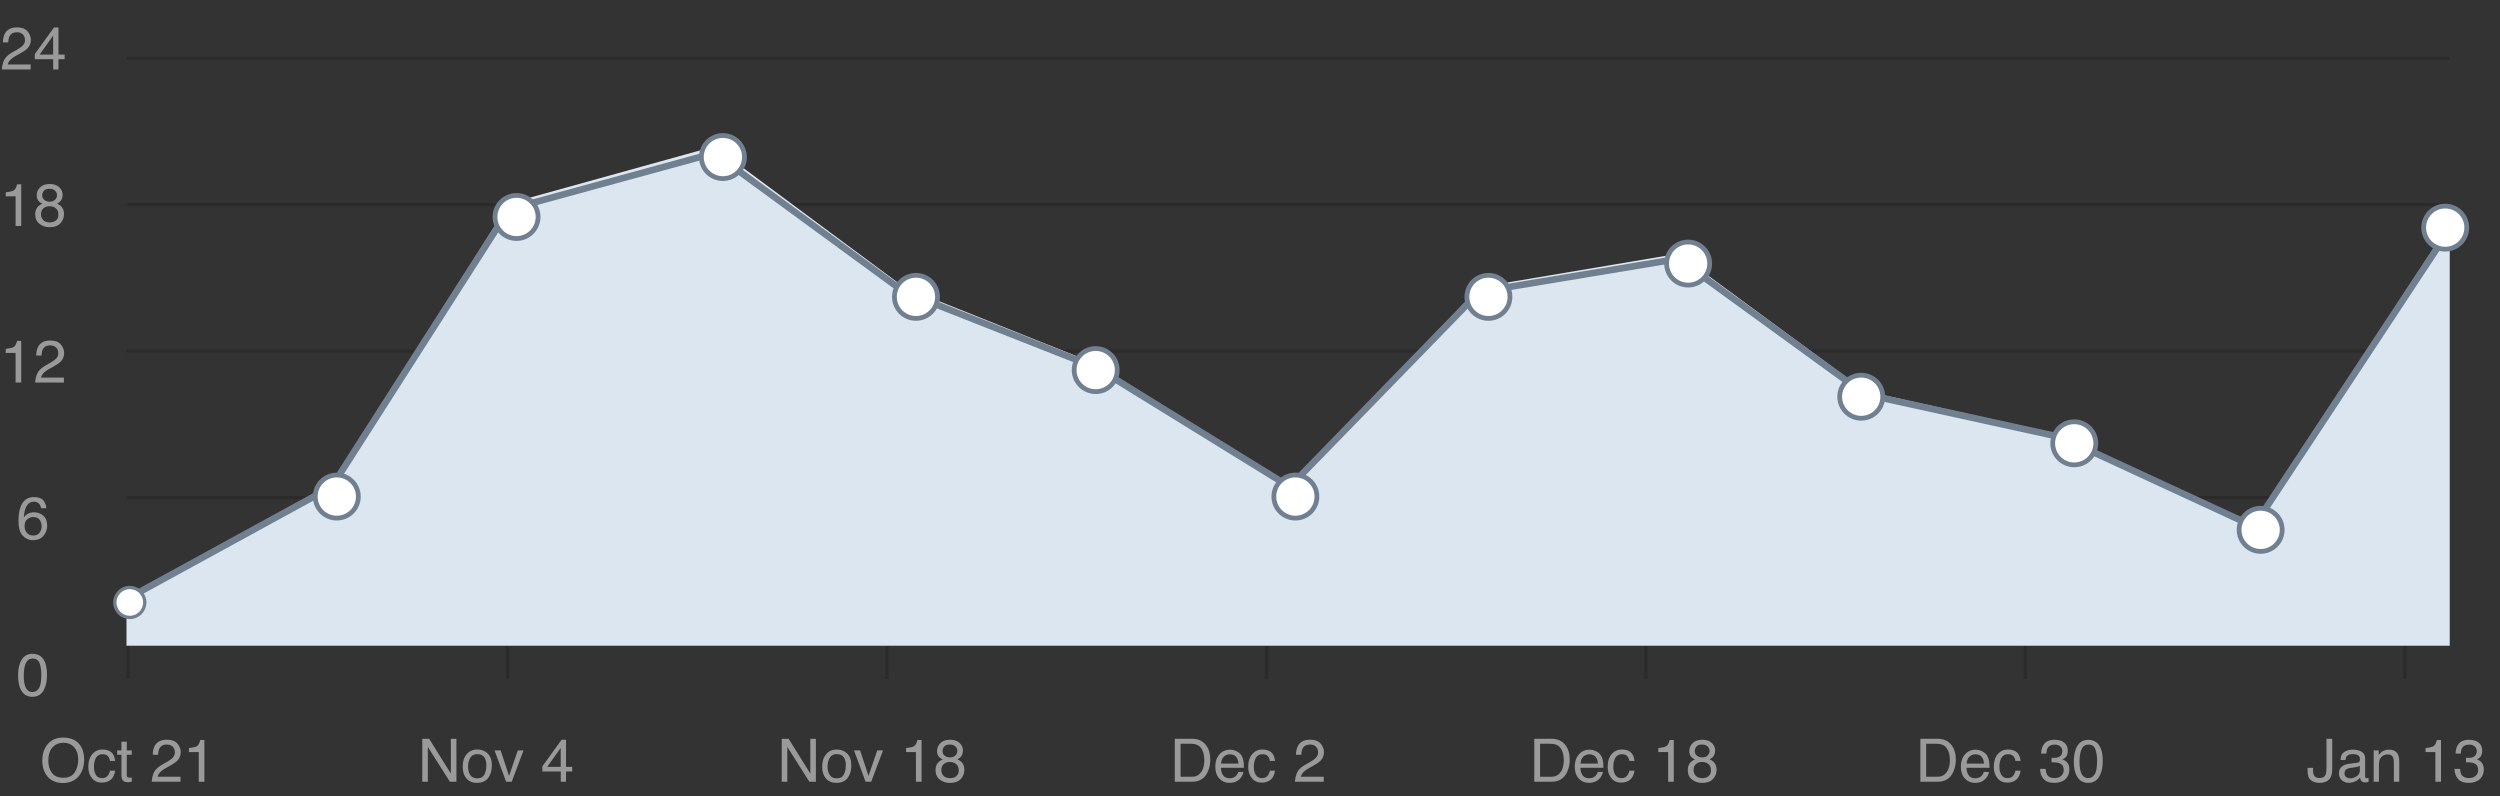<?xml version="1.0" encoding="UTF-8"?> <svg xmlns="http://www.w3.org/2000/svg" width="540" height="172" viewBox="0 0 540 172" fill="none"><rect x="0" y="0" width="540" height="172" fill="#333333" stroke="none"/> <line x1="27.32" y1="12.581" x2="529.143" y2="12.581" stroke="black" stroke-opacity="0.15" stroke-width="0.719"></line> <line x1="27.32" y1="44.215" x2="529.143" y2="44.215" stroke="black" stroke-opacity="0.15" stroke-width="0.719"></line> <line x1="27.32" y1="75.849" x2="529.143" y2="75.849" stroke="black" stroke-opacity="0.15" stroke-width="0.719"></line> <line x1="27.32" y1="107.482" x2="529.143" y2="107.482" stroke="black" stroke-opacity="0.15" stroke-width="0.719"></line> <line x1="27.32" y1="139.116" x2="529.143" y2="139.116" stroke="black" stroke-opacity="0.15" stroke-width="0.719"></line> <line x1="27.679" y1="132.286" x2="27.679" y2="146.665" stroke="black" stroke-opacity="0.15" stroke-width="0.719"></line> <line x1="109.639" y1="132.286" x2="109.639" y2="146.665" stroke="black" stroke-opacity="0.15" stroke-width="0.719"></line> <line x1="191.598" y1="132.286" x2="191.598" y2="146.665" stroke="black" stroke-opacity="0.15" stroke-width="0.719"></line> <line x1="273.558" y1="132.286" x2="273.558" y2="146.665" stroke="black" stroke-opacity="0.15" stroke-width="0.719"></line> <line x1="355.518" y1="132.286" x2="355.518" y2="146.665" stroke="black" stroke-opacity="0.15" stroke-width="0.719"></line> <line x1="437.477" y1="132.286" x2="437.477" y2="146.665" stroke="black" stroke-opacity="0.15" stroke-width="0.719"></line> <line x1="519.437" y1="132.286" x2="519.437" y2="146.665" stroke="black" stroke-opacity="0.15" stroke-width="0.719"></line> <path d="M17.259 160.895C16.47 159.847 15.253 159.316 13.623 159.316C12.057 159.316 10.866 159.899 10.064 161.038C9.443 161.931 9.132 163.005 9.132 164.26C9.132 165.645 9.494 166.796 10.232 167.715C11.047 168.647 12.16 169.126 13.597 169.126C15.124 169.126 16.302 168.582 17.13 167.508C17.828 166.589 18.178 165.438 18.178 164.053C18.178 162.772 17.867 161.724 17.259 160.895ZM16.159 166.809C15.654 167.599 14.852 168 13.752 168C12.574 168 11.733 167.65 11.216 166.939C10.698 166.24 10.439 165.373 10.439 164.338C10.439 163.056 10.737 162.086 11.345 161.426C11.953 160.766 12.73 160.442 13.7 160.442C14.684 160.442 15.46 160.766 16.043 161.439C16.612 162.099 16.897 162.979 16.897 164.066C16.897 165.101 16.651 166.02 16.159 166.809ZM24.006 162.448C23.527 162.073 22.905 161.892 22.142 161.892C21.249 161.892 20.511 162.215 19.942 162.888C19.36 163.548 19.075 164.467 19.075 165.658C19.075 166.628 19.334 167.43 19.864 168.078C20.382 168.725 21.094 169.048 21.974 169.048C22.763 169.048 23.41 168.841 23.915 168.427C24.42 168.013 24.743 167.353 24.872 166.46H23.76C23.656 166.965 23.462 167.353 23.19 167.638C22.918 167.935 22.543 168.078 22.064 168.078C21.456 168.078 21.003 167.845 20.718 167.379C20.434 166.926 20.291 166.343 20.291 165.671C20.291 164.998 20.382 164.428 20.589 163.975C20.9 163.263 21.417 162.914 22.142 162.914C22.673 162.914 23.061 163.043 23.294 163.315C23.54 163.6 23.695 163.949 23.76 164.363H24.872C24.769 163.458 24.484 162.824 24.006 162.448ZM27.383 162.086V160.196H26.231V162.086H25.312V163.018H26.231V167.495C26.231 167.935 26.322 168.285 26.516 168.556C26.71 168.828 27.06 168.958 27.59 168.958C27.758 168.958 27.914 168.958 28.056 168.932C28.198 168.919 28.328 168.893 28.457 168.854V167.961C28.38 167.961 28.302 167.974 28.237 167.974H28.069C27.862 167.974 27.707 167.948 27.616 167.909C27.461 167.819 27.383 167.663 27.383 167.43V163.018H28.457V162.086H27.383ZM33.267 166.822C32.982 167.392 32.827 168.078 32.775 168.854H38.986V167.78H34.043C34.16 167.327 34.418 166.926 34.845 166.563C35.078 166.356 35.402 166.136 35.816 165.903L36.683 165.425C37.447 165.011 37.977 164.635 38.275 164.338C38.779 163.833 39.038 163.212 39.038 162.487C39.038 161.801 38.792 161.18 38.314 160.611C37.835 160.054 37.084 159.769 36.049 159.769C34.794 159.769 33.927 160.209 33.435 161.089C33.163 161.581 33.008 162.228 32.995 163.018H34.16C34.172 162.448 34.263 162.021 34.418 161.698C34.716 161.115 35.26 160.818 36.036 160.818C36.566 160.818 36.981 160.973 37.304 161.284C37.615 161.581 37.77 162.008 37.77 162.539C37.77 162.979 37.602 163.393 37.252 163.729C37.032 163.962 36.657 164.234 36.114 164.545L34.897 165.243C34.082 165.722 33.538 166.24 33.267 166.822ZM40.807 161.581V162.448H42.929V168.854H44.146V159.847H43.253C43.084 160.546 42.839 160.986 42.528 161.167C42.205 161.361 41.622 161.491 40.807 161.581Z" fill="#9A9A9A"></path> <path d="M97.382 167.094L92.698 159.575H91.21V168.854H92.413V161.335L97.175 168.854H98.586V159.575H97.382V167.094ZM105.337 162.759C104.742 162.176 104.004 161.892 103.124 161.892C102.154 161.892 101.377 162.228 100.808 162.901C100.225 163.574 99.941 164.48 99.941 165.619C99.941 166.68 100.212 167.521 100.756 168.155C101.312 168.789 102.05 169.1 102.982 169.1C104.095 169.1 104.923 168.75 105.453 168.039C105.984 167.314 106.243 166.421 106.243 165.334C106.243 164.195 105.945 163.341 105.337 162.759ZM104.638 167.262C104.354 167.832 103.836 168.116 103.085 168.116C102.399 168.116 101.895 167.883 101.584 167.405C101.261 166.926 101.105 166.318 101.105 165.606C101.105 164.842 101.261 164.208 101.584 163.678C101.895 163.147 102.399 162.888 103.098 162.888C103.875 162.888 104.431 163.199 104.755 163.82C104.962 164.221 105.052 164.726 105.052 165.36C105.052 166.059 104.923 166.693 104.638 167.262ZM111.842 162.086L109.953 167.599L108.141 162.086H106.821L109.318 168.854H110.535L113.084 162.086H111.842ZM117.152 166.641H121.125V168.854H122.264V166.641H123.597V165.645H122.264V159.782H121.306L117.152 165.528V166.641ZM118.2 165.645L121.112 161.555V165.645H118.2Z" fill="#9A9A9A"></path> <path d="M175.028 167.094L170.343 159.575H168.855V168.854H170.059V161.335L174.821 168.854H176.231V159.575H175.028V167.094ZM182.982 162.759C182.387 162.176 181.649 161.892 180.77 161.892C179.799 161.892 179.022 162.228 178.453 162.901C177.871 163.574 177.586 164.48 177.586 165.619C177.586 166.68 177.858 167.521 178.401 168.155C178.958 168.789 179.695 169.1 180.627 169.1C181.74 169.1 182.568 168.75 183.099 168.039C183.629 167.314 183.888 166.421 183.888 165.334C183.888 164.195 183.591 163.341 182.982 162.759ZM182.284 167.262C181.999 167.832 181.481 168.116 180.731 168.116C180.045 168.116 179.54 167.883 179.23 167.405C178.906 166.926 178.751 166.318 178.751 165.606C178.751 164.842 178.906 164.208 179.23 163.678C179.54 163.147 180.045 162.888 180.744 162.888C181.52 162.888 182.077 163.199 182.4 163.82C182.607 164.221 182.698 164.726 182.698 165.36C182.698 166.059 182.568 166.693 182.284 167.262ZM189.487 162.086L187.598 167.599L185.786 162.086H184.466L186.964 168.854H188.18L190.73 162.086H189.487ZM195.716 161.581V162.448H197.838V168.854H199.055V159.847H198.162C197.994 160.546 197.748 160.986 197.437 161.167C197.114 161.361 196.531 161.491 195.716 161.581ZM202.894 163.561C203.075 163.742 203.321 163.898 203.632 164.027C203.127 164.247 202.739 164.545 202.467 164.92C202.208 165.321 202.079 165.774 202.079 166.318C202.079 167.223 202.389 167.922 202.998 168.388C203.606 168.867 204.356 169.113 205.223 169.113C206.207 169.113 206.958 168.841 207.501 168.285C208.032 167.728 208.303 167.055 208.303 166.253C208.303 165.58 208.096 165.036 207.695 164.609C207.488 164.389 207.19 164.195 206.815 164.014C207.152 163.833 207.398 163.639 207.566 163.445C207.85 163.095 207.993 162.629 207.993 162.073C207.993 161.452 207.747 160.921 207.255 160.468C206.763 160.002 206.078 159.782 205.21 159.782C204.318 159.782 203.619 160.015 203.127 160.507C202.648 160.999 202.402 161.568 202.402 162.241C202.402 162.785 202.558 163.225 202.894 163.561ZM206.362 163.173C206.078 163.458 205.689 163.6 205.185 163.6C204.758 163.6 204.382 163.471 204.072 163.238C203.748 162.992 203.593 162.655 203.593 162.241C203.593 161.853 203.709 161.529 203.955 161.245C204.201 160.96 204.602 160.818 205.146 160.818C205.702 160.818 206.103 160.96 206.375 161.245C206.647 161.529 206.789 161.84 206.789 162.176C206.789 162.565 206.647 162.901 206.362 163.173ZM206.569 167.65C206.22 167.935 205.78 168.078 205.249 168.078C204.602 168.078 204.111 167.909 203.8 167.56C203.489 167.223 203.321 166.809 203.321 166.343C203.321 165.787 203.502 165.36 203.839 165.049C204.188 164.739 204.628 164.583 205.172 164.583C205.728 164.583 206.194 164.739 206.543 165.049C206.906 165.347 207.087 165.787 207.087 166.382C207.087 166.939 206.919 167.366 206.569 167.65Z" fill="#9A9A9A"></path> <path d="M257.509 159.575H253.756V168.854H257.496C259.087 168.854 260.213 168.155 260.86 166.745C261.236 165.942 261.417 165.062 261.417 164.066C261.417 162.798 261.106 161.749 260.485 160.934C259.773 160.028 258.79 159.575 257.509 159.575ZM257.263 167.78H255.011V160.649H257.25C258.259 160.649 258.997 160.973 259.45 161.607C259.916 162.241 260.136 163.134 260.136 164.286C260.136 164.583 260.11 164.907 260.045 165.256C259.942 165.852 259.747 166.331 259.502 166.693C259.191 167.172 258.79 167.482 258.311 167.65C258.039 167.741 257.677 167.78 257.263 167.78ZM267.094 162.267C266.641 162.047 266.175 161.931 265.696 161.931C264.739 161.931 263.975 162.28 263.393 162.953C262.797 163.626 262.5 164.519 262.5 165.606C262.5 166.706 262.797 167.56 263.38 168.168C263.962 168.789 264.687 169.1 265.528 169.1C265.864 169.1 266.175 169.061 266.447 168.996C266.964 168.867 267.391 168.647 267.728 168.31C267.948 168.116 268.129 167.87 268.297 167.56C268.466 167.249 268.556 166.978 268.582 166.732H267.469C267.391 167.029 267.236 167.288 267.042 167.521C266.68 167.909 266.214 168.103 265.618 168.103C264.984 168.103 264.506 167.896 264.208 167.482C263.91 167.068 263.742 166.525 263.716 165.839H268.686C268.686 165.153 268.647 164.648 268.582 164.338C268.504 163.885 268.349 163.483 268.129 163.147C267.896 162.785 267.547 162.5 267.094 162.267ZM267.508 164.933H263.755C263.768 164.351 263.962 163.872 264.311 163.483C264.674 163.121 265.101 162.927 265.631 162.927C266.356 162.927 266.887 163.199 267.184 163.742C267.366 164.04 267.469 164.441 267.508 164.933ZM274.543 162.448C274.065 162.073 273.443 161.892 272.68 161.892C271.787 161.892 271.049 162.215 270.48 162.888C269.898 163.548 269.613 164.467 269.613 165.658C269.613 166.628 269.872 167.43 270.402 168.078C270.92 168.725 271.632 169.048 272.512 169.048C273.301 169.048 273.948 168.841 274.453 168.427C274.958 168.013 275.281 167.353 275.41 166.46H274.298C274.194 166.965 274 167.353 273.728 167.638C273.456 167.935 273.081 168.078 272.602 168.078C271.994 168.078 271.541 167.845 271.256 167.379C270.972 166.926 270.829 166.343 270.829 165.671C270.829 164.998 270.92 164.428 271.127 163.975C271.438 163.263 271.955 162.914 272.68 162.914C273.211 162.914 273.599 163.043 273.832 163.315C274.078 163.6 274.233 163.949 274.298 164.363H275.41C275.307 163.458 275.022 162.824 274.543 162.448ZM280.203 166.822C279.918 167.392 279.763 168.078 279.711 168.854H285.923V167.78H280.979C281.096 167.327 281.355 166.926 281.782 166.563C282.015 166.356 282.338 166.136 282.752 165.903L283.619 165.425C284.383 165.011 284.913 164.635 285.211 164.338C285.716 163.833 285.974 163.212 285.974 162.487C285.974 161.801 285.729 161.18 285.25 160.611C284.771 160.054 284.02 159.769 282.985 159.769C281.73 159.769 280.863 160.209 280.371 161.089C280.099 161.581 279.944 162.228 279.931 163.018H281.096C281.109 162.448 281.199 162.021 281.355 161.698C281.652 161.115 282.196 160.818 282.972 160.818C283.503 160.818 283.917 160.973 284.24 161.284C284.551 161.581 284.706 162.008 284.706 162.539C284.706 162.979 284.538 163.393 284.189 163.729C283.969 163.962 283.593 164.234 283.05 164.545L281.833 165.243C281.018 165.722 280.475 166.24 280.203 166.822Z" fill="#9A9A9A"></path> <path d="M335.154 159.575H331.401V168.854H335.141C336.733 168.854 337.858 168.155 338.506 166.745C338.881 165.942 339.062 165.062 339.062 164.066C339.062 162.798 338.751 161.749 338.13 160.934C337.418 160.028 336.435 159.575 335.154 159.575ZM334.908 167.78H332.656V160.649H334.895C335.904 160.649 336.642 160.973 337.095 161.607C337.561 162.241 337.781 163.134 337.781 164.286C337.781 164.583 337.755 164.907 337.69 165.256C337.587 165.852 337.393 166.331 337.147 166.693C336.836 167.172 336.435 167.482 335.956 167.65C335.684 167.741 335.322 167.78 334.908 167.78ZM344.739 162.267C344.286 162.047 343.82 161.931 343.341 161.931C342.384 161.931 341.62 162.28 341.038 162.953C340.443 163.626 340.145 164.519 340.145 165.606C340.145 166.706 340.443 167.56 341.025 168.168C341.607 168.789 342.332 169.1 343.173 169.1C343.51 169.1 343.82 169.061 344.092 168.996C344.61 168.867 345.037 168.647 345.373 168.31C345.593 168.116 345.774 167.87 345.942 167.56C346.111 167.249 346.201 166.978 346.227 166.732H345.114C345.037 167.029 344.881 167.288 344.687 167.521C344.325 167.909 343.859 168.103 343.264 168.103C342.63 168.103 342.151 167.896 341.853 167.482C341.555 167.068 341.387 166.525 341.361 165.839H346.331C346.331 165.153 346.292 164.648 346.227 164.338C346.149 163.885 345.994 163.483 345.774 163.147C345.541 162.785 345.192 162.5 344.739 162.267ZM345.153 164.933H341.4C341.413 164.351 341.607 163.872 341.957 163.483C342.319 163.121 342.746 162.927 343.277 162.927C344.001 162.927 344.532 163.199 344.83 163.742C345.011 164.04 345.114 164.441 345.153 164.933ZM352.189 162.448C351.71 162.073 351.089 161.892 350.325 161.892C349.432 161.892 348.695 162.215 348.125 162.888C347.543 163.548 347.258 164.467 347.258 165.658C347.258 166.628 347.517 167.43 348.047 168.078C348.565 168.725 349.277 169.048 350.157 169.048C350.946 169.048 351.593 168.841 352.098 168.427C352.603 168.013 352.926 167.353 353.056 166.46H351.943C351.839 166.965 351.645 167.353 351.373 167.638C351.102 167.935 350.726 168.078 350.247 168.078C349.639 168.078 349.186 167.845 348.902 167.379C348.617 166.926 348.475 166.343 348.475 165.671C348.475 164.998 348.565 164.428 348.772 163.975C349.083 163.263 349.6 162.914 350.325 162.914C350.856 162.914 351.244 163.043 351.477 163.315C351.723 163.6 351.878 163.949 351.943 164.363H353.056C352.952 163.458 352.667 162.824 352.189 162.448ZM358.197 161.581V162.448H360.32V168.854H361.536V159.847H360.643C360.475 160.546 360.229 160.986 359.919 161.167C359.595 161.361 359.013 161.491 358.197 161.581ZM365.375 163.561C365.556 163.742 365.802 163.898 366.113 164.027C365.608 164.247 365.22 164.545 364.948 164.92C364.689 165.321 364.56 165.774 364.56 166.318C364.56 167.223 364.871 167.922 365.479 168.388C366.087 168.867 366.838 169.113 367.705 169.113C368.688 169.113 369.439 168.841 369.982 168.285C370.513 167.728 370.785 167.055 370.785 166.253C370.785 165.58 370.578 165.036 370.176 164.609C369.969 164.389 369.672 164.195 369.296 164.014C369.633 163.833 369.879 163.639 370.047 163.445C370.332 163.095 370.474 162.629 370.474 162.073C370.474 161.452 370.228 160.921 369.736 160.468C369.245 160.002 368.559 159.782 367.692 159.782C366.799 159.782 366.1 160.015 365.608 160.507C365.129 160.999 364.883 161.568 364.883 162.241C364.883 162.785 365.039 163.225 365.375 163.561ZM368.843 163.173C368.559 163.458 368.171 163.6 367.666 163.6C367.239 163.6 366.863 163.471 366.553 163.238C366.229 162.992 366.074 162.655 366.074 162.241C366.074 161.853 366.191 161.529 366.436 161.245C366.682 160.96 367.083 160.818 367.627 160.818C368.183 160.818 368.585 160.96 368.856 161.245C369.128 161.529 369.27 161.84 369.27 162.176C369.27 162.565 369.128 162.901 368.843 163.173ZM369.05 167.65C368.701 167.935 368.261 168.078 367.731 168.078C367.083 168.078 366.592 167.909 366.281 167.56C365.971 167.223 365.802 166.809 365.802 166.343C365.802 165.787 365.983 165.36 366.32 165.049C366.669 164.739 367.109 164.583 367.653 164.583C368.209 164.583 368.675 164.739 369.025 165.049C369.387 165.347 369.568 165.787 369.568 166.382C369.568 166.939 369.4 167.366 369.05 167.65Z" fill="#9A9A9A"></path> <path d="M418.551 159.575H414.798V168.854H418.538C420.13 168.854 421.256 168.155 421.903 166.745C422.278 165.942 422.459 165.062 422.459 164.066C422.459 162.798 422.149 161.749 421.528 160.934C420.816 160.028 419.832 159.575 418.551 159.575ZM418.305 167.78H416.054V160.649H418.292C419.302 160.649 420.039 160.973 420.492 161.607C420.958 162.241 421.178 163.134 421.178 164.286C421.178 164.583 421.152 164.907 421.088 165.256C420.984 165.852 420.79 166.331 420.544 166.693C420.234 167.172 419.832 167.482 419.354 167.65C419.082 167.741 418.719 167.78 418.305 167.78ZM428.136 162.267C427.683 162.047 427.218 161.931 426.739 161.931C425.781 161.931 425.018 162.28 424.435 162.953C423.84 163.626 423.542 164.519 423.542 165.606C423.542 166.706 423.84 167.56 424.422 168.168C425.005 168.789 425.729 169.1 426.571 169.1C426.907 169.1 427.218 169.061 427.489 168.996C428.007 168.867 428.434 168.647 428.77 168.31C428.99 168.116 429.172 167.87 429.34 167.56C429.508 167.249 429.599 166.978 429.625 166.732H428.512C428.434 167.029 428.279 167.288 428.085 167.521C427.722 167.909 427.256 168.103 426.661 168.103C426.027 168.103 425.548 167.896 425.251 167.482C424.953 167.068 424.785 166.525 424.759 165.839H429.728C429.728 165.153 429.689 164.648 429.625 164.338C429.547 163.885 429.392 163.483 429.172 163.147C428.939 162.785 428.589 162.5 428.136 162.267ZM428.55 164.933H424.798C424.811 164.351 425.005 163.872 425.354 163.483C425.716 163.121 426.143 162.927 426.674 162.927C427.399 162.927 427.929 163.199 428.227 163.742C428.408 164.04 428.512 164.441 428.55 164.933ZM435.586 162.448C435.107 162.073 434.486 161.892 433.723 161.892C432.83 161.892 432.092 162.215 431.523 162.888C430.94 163.548 430.656 164.467 430.656 165.658C430.656 166.628 430.914 167.43 431.445 168.078C431.963 168.725 432.674 169.048 433.554 169.048C434.344 169.048 434.991 168.841 435.495 168.427C436 168.013 436.324 167.353 436.453 166.46H435.34C435.237 166.965 435.043 167.353 434.771 167.638C434.499 167.935 434.124 168.078 433.645 168.078C433.037 168.078 432.584 167.845 432.299 167.379C432.014 166.926 431.872 166.343 431.872 165.671C431.872 164.998 431.963 164.428 432.17 163.975C432.48 163.263 432.998 162.914 433.723 162.914C434.253 162.914 434.641 163.043 434.874 163.315C435.12 163.6 435.275 163.949 435.34 164.363H436.453C436.35 163.458 436.065 162.824 435.586 162.448ZM441.388 168.22C441.867 168.802 442.643 169.1 443.717 169.1C444.752 169.1 445.568 168.828 446.137 168.285C446.707 167.741 446.991 167.042 446.991 166.175C446.991 165.632 446.849 165.179 446.59 164.803C446.318 164.428 445.943 164.182 445.477 164.053C445.762 163.936 446.008 163.755 446.189 163.548C446.487 163.199 446.642 162.746 446.642 162.189C446.642 161.413 446.383 160.818 445.878 160.404C445.374 159.989 444.662 159.795 443.743 159.795C442.565 159.795 441.75 160.222 441.297 161.051C441.025 161.529 440.896 162.099 440.896 162.772H442.009C442.035 162.267 442.125 161.866 442.281 161.581C442.578 161.076 443.096 160.831 443.859 160.831C444.287 160.831 444.662 160.947 444.972 161.193C445.296 161.439 445.464 161.788 445.464 162.241C445.464 162.849 445.218 163.263 444.739 163.496C444.468 163.639 444.118 163.703 443.691 163.703H443.432C443.342 163.691 443.251 163.691 443.135 163.678V164.674C443.212 164.674 443.29 164.674 443.368 164.661H443.601C444.274 164.661 444.804 164.791 445.192 165.036C445.568 165.282 445.762 165.722 445.762 166.343C445.762 166.848 445.581 167.262 445.218 167.586C444.856 167.909 444.377 168.065 443.782 168.065C443.005 168.065 442.475 167.819 442.177 167.353C442.009 167.081 441.905 166.667 441.854 166.072H440.663C440.663 166.913 440.896 167.625 441.388 168.22ZM453.587 161.258C453.056 160.287 452.215 159.808 451.05 159.808C449.743 159.808 448.85 160.494 448.346 161.866C448.087 162.604 447.944 163.483 447.944 164.519C447.944 165.839 448.164 166.9 448.617 167.689C449.148 168.621 449.95 169.1 451.037 169.1C452.241 169.1 453.108 168.53 453.639 167.366C454.014 166.563 454.195 165.554 454.195 164.312C454.195 163.018 453.988 161.995 453.587 161.258ZM452.435 167.275C452.099 167.806 451.62 168.065 451.037 168.065C450.3 168.065 449.782 167.638 449.472 166.783C449.277 166.214 449.174 165.476 449.174 164.558C449.174 163.328 449.342 162.396 449.653 161.775C449.963 161.141 450.442 160.831 451.115 160.831C451.84 160.831 452.331 161.154 452.59 161.827C452.836 162.487 452.966 163.328 452.966 164.363C452.966 165.787 452.784 166.758 452.435 167.275Z" fill="#9A9A9A"></path> <path d="M503.761 166.085V159.575H502.519V165.761C502.519 166.538 502.454 167.068 502.325 167.353C502.118 167.819 501.69 168.052 501.018 168.052C500.539 168.052 500.189 167.922 499.969 167.663C499.736 167.405 499.62 167.029 499.62 166.525V165.865H498.442V166.525C498.442 167.495 498.688 168.155 499.18 168.53C499.672 168.906 500.267 169.1 500.966 169.1C502.169 169.1 502.985 168.699 503.412 167.909C503.645 167.482 503.761 166.874 503.761 166.085ZM509.157 164.752L507.346 164.985C506.699 165.062 506.194 165.269 505.793 165.619C505.405 165.968 505.21 166.447 505.21 167.081C505.21 167.65 505.417 168.129 505.806 168.505C506.207 168.893 506.725 169.087 507.346 169.087C507.876 169.087 508.342 168.97 508.782 168.75C509.222 168.53 509.546 168.259 509.779 167.961C509.817 168.233 509.882 168.44 509.973 168.582C510.154 168.854 510.439 168.996 510.827 168.996C510.982 168.996 511.112 168.996 511.202 168.983C511.306 168.97 511.435 168.932 511.616 168.88V168.052C511.539 168.052 511.474 168.065 511.409 168.065C511.344 168.078 511.293 168.078 511.241 168.078C511.086 168.078 510.982 168.052 510.93 167.974C510.892 167.909 510.866 167.806 510.866 167.689V163.794C510.866 163.16 510.62 162.681 510.115 162.384C509.623 162.073 508.976 161.918 508.187 161.918C507.488 161.918 506.893 162.086 506.375 162.409C505.845 162.733 505.573 163.315 505.56 164.156H506.621C506.66 163.807 506.75 163.535 506.893 163.367C507.139 163.043 507.566 162.888 508.161 162.888C508.666 162.888 509.067 162.966 509.339 163.147C509.61 163.315 509.753 163.6 509.753 163.988C509.753 164.182 509.727 164.325 509.675 164.428C509.584 164.609 509.416 164.726 509.157 164.752ZM506.763 167.832C506.517 167.638 506.401 167.379 506.401 167.055C506.401 166.615 506.582 166.305 506.919 166.111C507.126 165.981 507.436 165.903 507.85 165.852L508.536 165.761C508.743 165.735 508.963 165.683 509.183 165.632C509.403 165.58 509.584 165.502 509.727 165.412V166.331C509.727 167.029 509.403 167.521 508.769 167.832C508.407 168.026 508.006 168.116 507.617 168.116C507.281 168.116 506.996 168.026 506.763 167.832ZM513.799 163.043V162.086H512.712V168.854H513.851V165.308C513.851 164.868 513.889 164.532 513.941 164.286C514.006 164.053 514.122 163.82 514.304 163.6C514.549 163.315 514.821 163.134 515.132 163.043C515.3 162.979 515.52 162.953 515.792 162.953C516.322 162.953 516.698 163.173 516.892 163.587C517.008 163.846 517.073 164.182 517.073 164.583V168.854H518.238V164.519C518.238 163.833 518.134 163.302 517.953 162.94C517.616 162.267 516.969 161.931 516.012 161.931C515.572 161.931 515.171 162.021 514.821 162.189C514.459 162.371 514.122 162.655 513.799 163.043ZM523.919 161.581V162.448H526.041V168.854H527.257V159.847H526.364C526.196 160.546 525.95 160.986 525.64 161.167C525.316 161.361 524.734 161.491 523.919 161.581ZM530.902 168.22C531.381 168.802 532.158 169.1 533.232 169.1C534.267 169.1 535.082 168.828 535.652 168.285C536.221 167.741 536.506 167.042 536.506 166.175C536.506 165.632 536.363 165.179 536.105 164.803C535.833 164.428 535.458 164.182 534.992 164.053C535.276 163.936 535.522 163.755 535.703 163.548C536.001 163.199 536.156 162.746 536.156 162.189C536.156 161.413 535.898 160.818 535.393 160.404C534.888 159.989 534.176 159.795 533.258 159.795C532.08 159.795 531.265 160.222 530.812 161.051C530.54 161.529 530.411 162.099 530.411 162.772H531.524C531.549 162.267 531.64 161.866 531.795 161.581C532.093 161.076 532.611 160.831 533.374 160.831C533.801 160.831 534.176 160.947 534.487 161.193C534.811 161.439 534.979 161.788 534.979 162.241C534.979 162.849 534.733 163.263 534.254 163.496C533.982 163.639 533.633 163.703 533.206 163.703H532.947C532.856 163.691 532.766 163.691 532.649 163.678V164.674C532.727 164.674 532.805 164.674 532.882 164.661H533.115C533.788 164.661 534.319 164.791 534.707 165.036C535.082 165.282 535.276 165.722 535.276 166.343C535.276 166.848 535.095 167.262 534.733 167.586C534.371 167.909 533.892 168.065 533.296 168.065C532.52 168.065 531.989 167.819 531.692 167.353C531.524 167.081 531.42 166.667 531.368 166.072H530.178C530.178 166.913 530.411 167.625 530.902 168.22Z" fill="#9A9A9A"></path> <path d="M0.893 12.968C0.608 13.538 0.453 14.223 0.401 15H6.613V13.926H1.669C1.786 13.473 2.045 13.072 2.472 12.709C2.705 12.502 3.028 12.282 3.442 12.05L4.309 11.571C5.073 11.156 5.603 10.781 5.901 10.484C6.406 9.979 6.665 9.358 6.665 8.633C6.665 7.947 6.419 7.326 5.94 6.757C5.461 6.2 4.711 5.915 3.675 5.915C2.42 5.915 1.553 6.355 1.061 7.235C0.789 7.727 0.634 8.374 0.621 9.164H1.786C1.799 8.594 1.889 8.167 2.045 7.844C2.342 7.261 2.886 6.964 3.662 6.964C4.193 6.964 4.607 7.119 4.931 7.43C5.241 7.727 5.396 8.154 5.396 8.685C5.396 9.125 5.228 9.539 4.879 9.875C4.659 10.108 4.283 10.38 3.74 10.691L2.523 11.389C1.708 11.868 1.165 12.386 0.893 12.968ZM7.514 12.787H11.487V15H12.626V12.787H13.959V11.791H12.626V5.928H11.668L7.514 11.674V12.787ZM8.563 11.791L11.474 7.701V11.791H8.563Z" fill="#9A9A9A"></path> <path d="M1.242 41.544V42.411H3.365V48.817H4.581V39.81H3.688C3.52 40.509 3.274 40.949 2.963 41.13C2.64 41.324 2.058 41.453 1.242 41.544ZM8.42 43.524C8.601 43.705 8.847 43.861 9.158 43.99C8.653 44.21 8.265 44.508 7.993 44.883C7.734 45.284 7.605 45.737 7.605 46.281C7.605 47.186 7.916 47.885 8.524 48.351C9.132 48.83 9.883 49.076 10.75 49.076C11.733 49.076 12.484 48.804 13.027 48.248C13.558 47.691 13.83 47.018 13.83 46.216C13.83 45.543 13.623 44.999 13.221 44.572C13.014 44.352 12.717 44.158 12.341 43.977C12.678 43.796 12.924 43.602 13.092 43.408C13.377 43.058 13.519 42.592 13.519 42.036C13.519 41.415 13.273 40.884 12.781 40.431C12.29 39.965 11.604 39.745 10.737 39.745C9.844 39.745 9.145 39.978 8.653 40.47C8.174 40.962 7.928 41.531 7.928 42.204C7.928 42.748 8.084 43.188 8.42 43.524ZM11.888 43.136C11.604 43.42 11.216 43.563 10.711 43.563C10.284 43.563 9.908 43.433 9.598 43.2C9.274 42.955 9.119 42.618 9.119 42.204C9.119 41.816 9.236 41.492 9.481 41.208C9.727 40.923 10.129 40.781 10.672 40.781C11.228 40.781 11.63 40.923 11.901 41.208C12.173 41.492 12.316 41.803 12.316 42.139C12.316 42.528 12.173 42.864 11.888 43.136ZM12.095 47.613C11.746 47.898 11.306 48.04 10.775 48.04C10.129 48.04 9.637 47.872 9.326 47.523C9.016 47.186 8.847 46.772 8.847 46.306C8.847 45.75 9.028 45.323 9.365 45.012C9.714 44.702 10.154 44.546 10.698 44.546C11.254 44.546 11.72 44.702 12.07 45.012C12.432 45.31 12.613 45.75 12.613 46.345C12.613 46.902 12.445 47.329 12.095 47.613Z" fill="#9A9A9A"></path> <path d="M1.242 75.361V76.228H3.365V82.634H4.581V73.627H3.688C3.52 74.326 3.274 74.766 2.963 74.947C2.64 75.141 2.058 75.27 1.242 75.361ZM8.084 80.602C7.799 81.171 7.644 81.857 7.592 82.634H13.804V81.56H8.86C8.977 81.107 9.236 80.706 9.663 80.343C9.896 80.136 10.219 79.916 10.633 79.683L11.5 79.204C12.264 78.79 12.794 78.415 13.092 78.117C13.597 77.613 13.855 76.992 13.855 76.267C13.855 75.581 13.61 74.96 13.131 74.39C12.652 73.834 11.901 73.549 10.866 73.549C9.611 73.549 8.744 73.989 8.252 74.869C7.98 75.361 7.825 76.008 7.812 76.797H8.977C8.99 76.228 9.08 75.801 9.236 75.477C9.533 74.895 10.077 74.597 10.853 74.597C11.384 74.597 11.798 74.753 12.121 75.063C12.432 75.361 12.587 75.788 12.587 76.319C12.587 76.759 12.419 77.173 12.07 77.509C11.85 77.742 11.474 78.014 10.931 78.324L9.714 79.023C8.899 79.502 8.356 80.02 8.084 80.602Z" fill="#9A9A9A"></path> <path d="M9.401 108.142C9 107.624 8.301 107.366 7.279 107.366C5.894 107.366 4.924 108.116 4.393 109.617C4.121 110.394 3.992 111.351 3.992 112.477C3.992 114.004 4.302 115.078 4.911 115.713C5.519 116.36 6.256 116.683 7.098 116.683C8.094 116.683 8.858 116.373 9.388 115.725C9.932 115.104 10.191 114.367 10.191 113.551C10.191 112.594 9.906 111.869 9.349 111.377C8.78 110.899 8.12 110.653 7.356 110.653C6.916 110.653 6.502 110.743 6.153 110.911C5.752 111.093 5.415 111.377 5.156 111.766C5.208 110.679 5.415 109.824 5.791 109.242C6.166 108.647 6.671 108.362 7.305 108.362C7.861 108.362 8.275 108.556 8.547 108.931C8.689 109.139 8.806 109.41 8.871 109.773H9.996C9.996 109.216 9.802 108.673 9.401 108.142ZM8.547 115.066C8.249 115.467 7.809 115.674 7.201 115.674C6.606 115.674 6.153 115.48 5.816 115.091C5.48 114.703 5.312 114.224 5.312 113.642C5.312 112.995 5.493 112.503 5.868 112.18C6.231 111.856 6.658 111.688 7.149 111.688C7.848 111.688 8.327 111.895 8.599 112.322C8.858 112.736 8.987 113.189 8.987 113.642C8.987 114.198 8.845 114.664 8.547 115.066Z" fill="#9A9A9A"></path> <path d="M9.543 142.671C9.013 141.7 8.172 141.221 7.007 141.221C5.7 141.221 4.807 141.907 4.302 143.279C4.044 144.017 3.901 144.897 3.901 145.932C3.901 147.252 4.121 148.313 4.574 149.102C5.105 150.034 5.907 150.513 6.994 150.513C8.198 150.513 9.065 149.944 9.595 148.779C9.97 147.977 10.152 146.967 10.152 145.725C10.152 144.431 9.945 143.408 9.543 142.671ZM8.392 148.688C8.055 149.219 7.576 149.478 6.994 149.478C6.256 149.478 5.739 149.051 5.428 148.197C5.234 147.627 5.131 146.889 5.131 145.971C5.131 144.741 5.299 143.81 5.609 143.188C5.92 142.554 6.399 142.244 7.072 142.244C7.796 142.244 8.288 142.567 8.547 143.24C8.793 143.9 8.922 144.741 8.922 145.777C8.922 147.2 8.741 148.171 8.392 148.688Z" fill="#9A9A9A"></path> <path d="M71.658 104.734L27.32 129.343V139.475H529.143V48.281L486.82 113.42L445.17 93.878L402.847 84.469L362.54 54.794L319.546 62.032L278.567 104.734L236.917 78.679L195.266 62.032L154.287 31.634L109.949 43.938L71.658 104.734Z" fill="#DCE6F1"></path> <path d="M27.32 129.41L71.658 105.147L109.949 45.203L154.287 33.071L195.266 63.043L236.917 79.457L278.567 105.147L319.546 63.043L362.54 55.907L402.847 85.165L445.17 94.442L486.82 113.71L529.143 49.484" stroke="#718090" stroke-width="1.438"></path> <circle cx="28.039" cy="130.129" r="3.235" fill="white" stroke="#718090" stroke-width="0.719"></circle> <circle cx="72.749" cy="107.259" r="4.652" fill="white" stroke="#718090" stroke-width="1.034"></circle> <circle cx="111.572" cy="46.867" r="4.652" fill="white" stroke="#718090" stroke-width="1.034"></circle> <circle cx="156.147" cy="33.927" r="4.652" fill="white" stroke="#718090" stroke-width="1.034"></circle> <circle cx="197.846" cy="64.122" r="4.652" fill="white" stroke="#718090" stroke-width="1.034"></circle> <circle cx="236.669" cy="79.939" r="4.652" fill="white" stroke="#718090" stroke-width="1.034"></circle> <circle cx="279.806" cy="107.259" r="4.652" fill="white" stroke="#718090" stroke-width="1.034"></circle> <circle cx="321.504" cy="64.122" r="4.652" fill="white" stroke="#718090" stroke-width="1.034"></circle> <circle cx="364.641" cy="56.932" r="4.652" fill="white" stroke="#718090" stroke-width="1.034"></circle> <circle cx="402.026" cy="85.691" r="4.652" fill="white" stroke="#718090" stroke-width="1.034"></circle> <circle cx="448.038" cy="95.756" r="4.652" fill="white" stroke="#718090" stroke-width="1.034"></circle> <circle cx="488.299" cy="114.448" r="4.652" fill="white" stroke="#718090" stroke-width="1.034"></circle> <circle cx="528.169" cy="49.169" r="4.652" fill="white" stroke="#718090" stroke-width="1.034"></circle> </svg> 